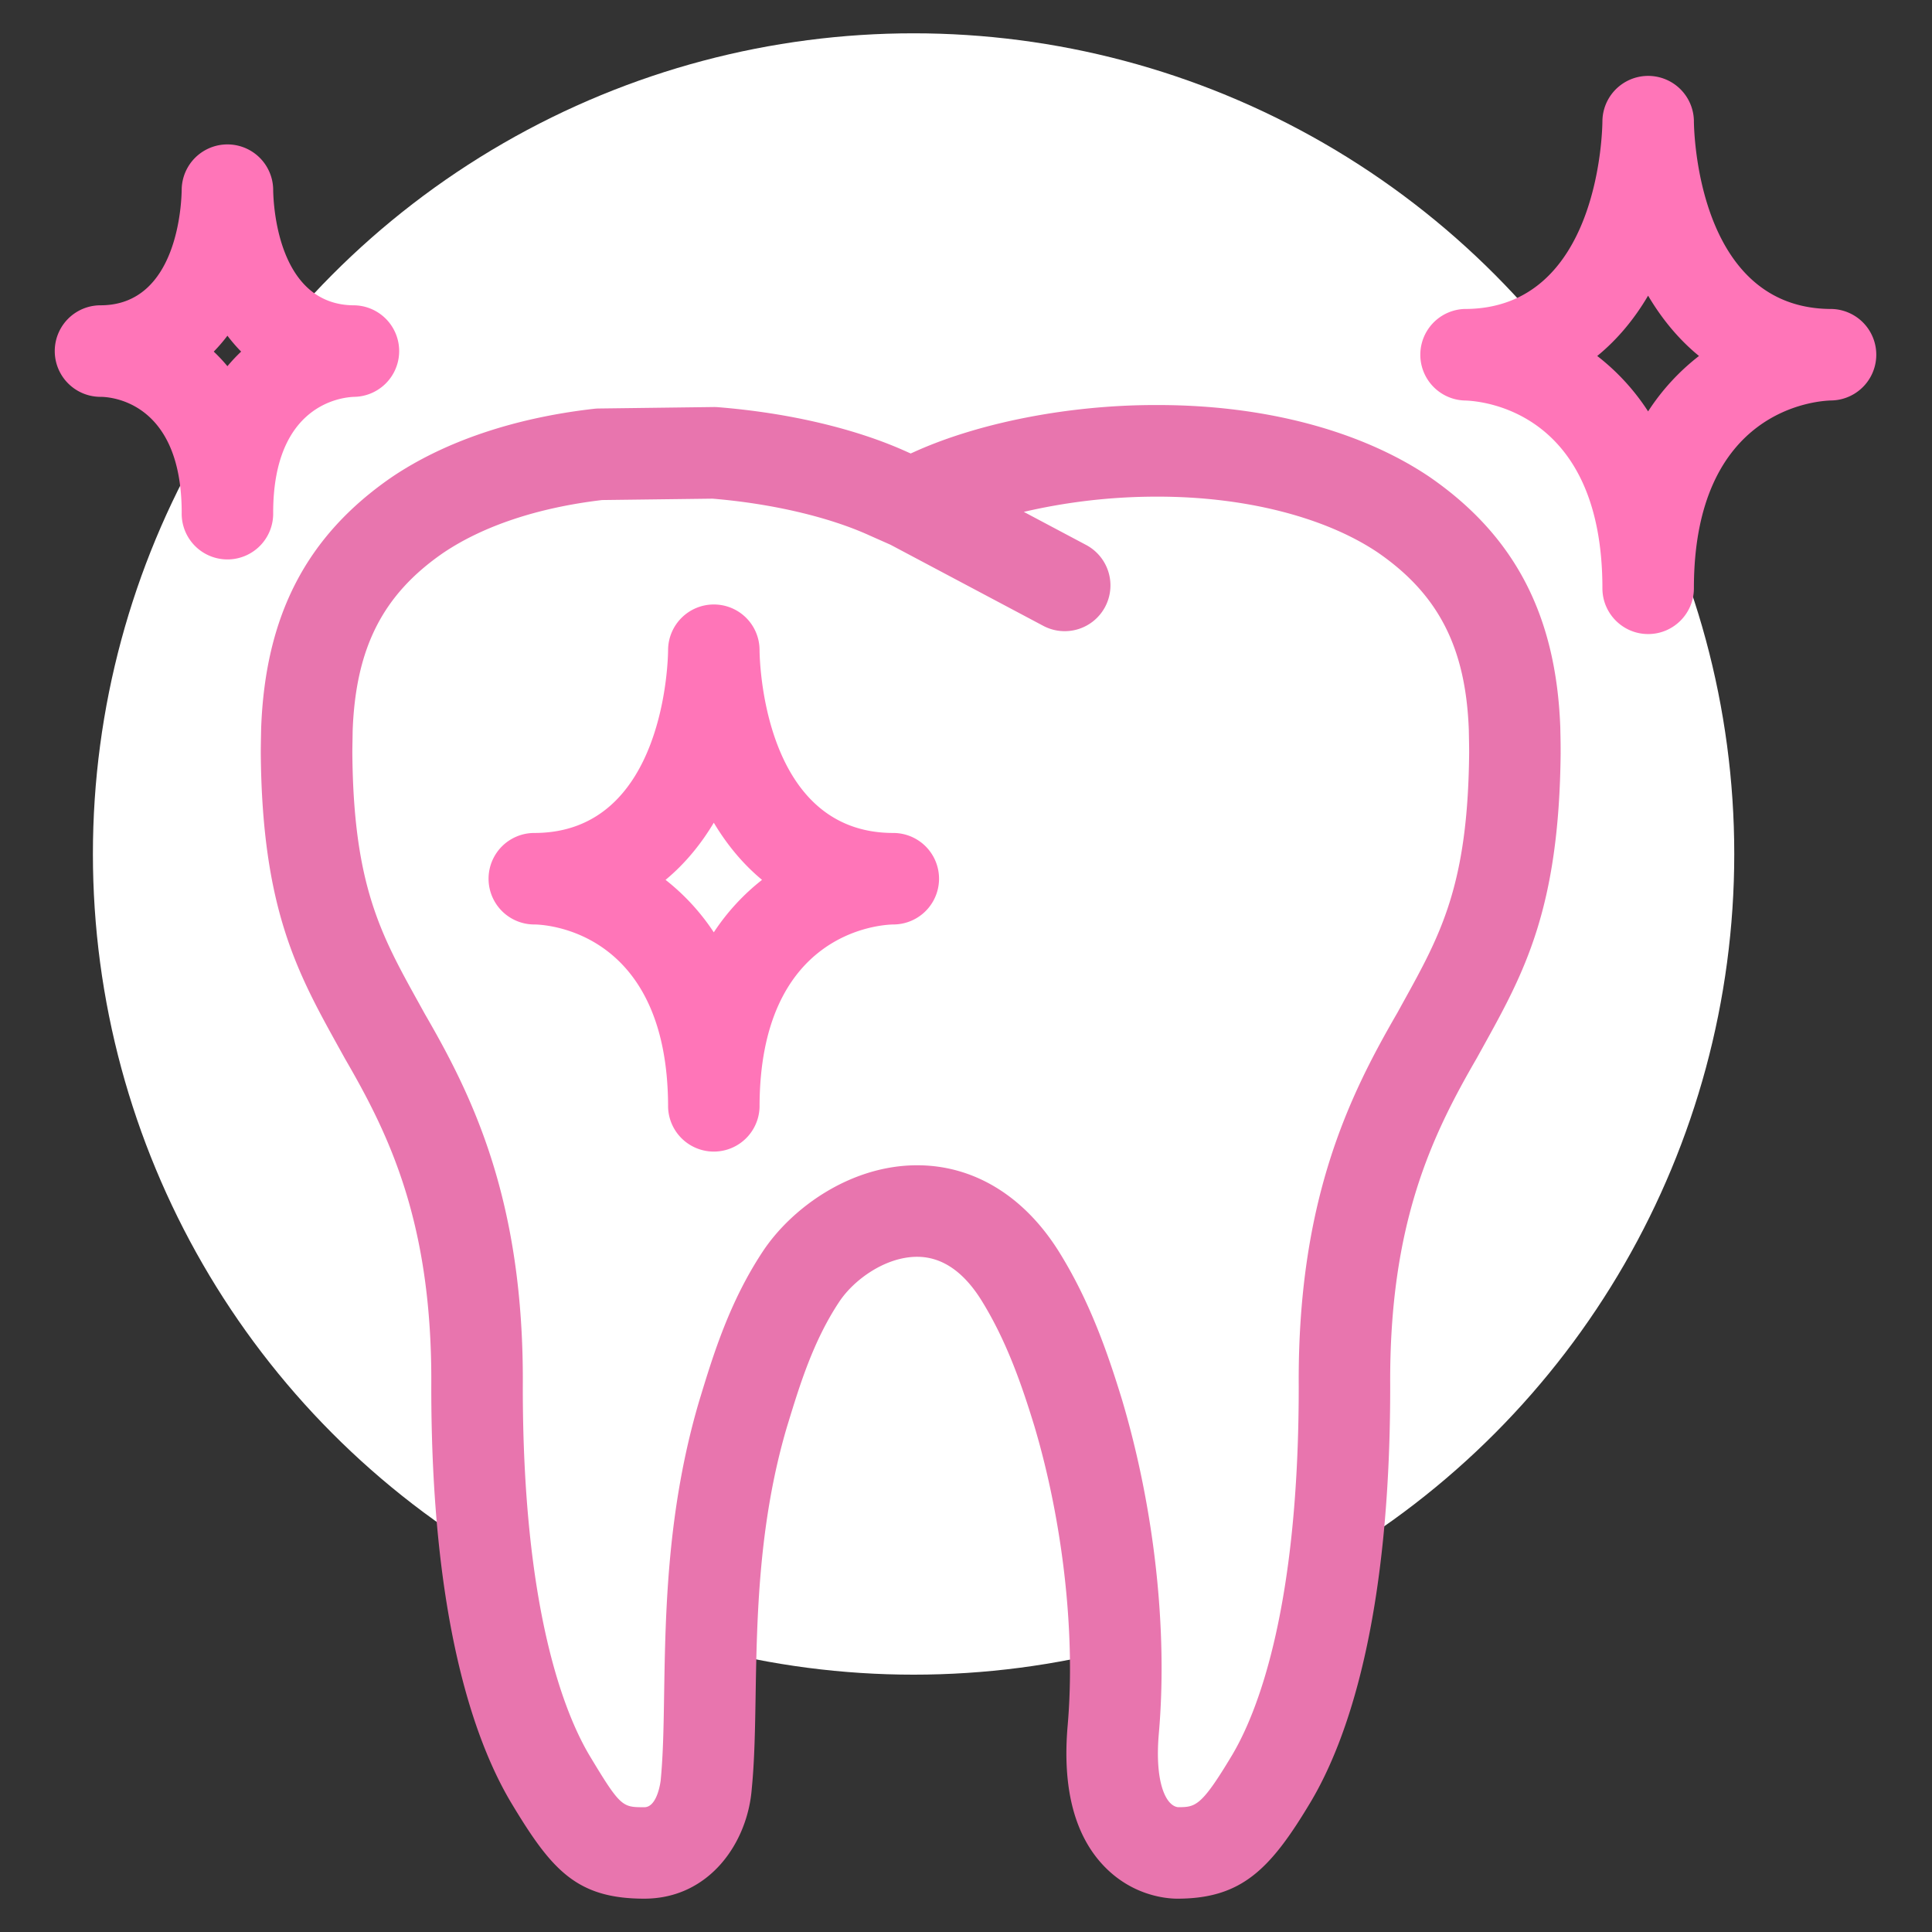 <svg viewBox="0 0 91 91" xml:space="preserve" xmlns="http://www.w3.org/2000/svg"><rect x="0" y="0" width="91" height="91" fill="#333333" stroke="none"/><circle cx="43.031" cy="40.224" fill="#ffffff" r="38.655" class="fill-9ae0ff fill-ffffff"></circle><path d="m72.782 34.678-.005-.393c-.188-5.035-2.041-8.599-5.841-11.222-3.12-2.106-7.522-3.266-12.398-3.266h-.129c-3.945 0-8.074.801-11.034 2.138l-.477.213-.467-.207c-2.294-1.044-5.46-1.789-8.684-2.047a1.533 1.533 0 0 0-.134-.004l-5.409.069a1.372 1.372 0 0 0-.143.009c-3.634.413-6.815 1.484-9.213 3.105-3.793 2.616-5.646 6.18-5.829 11.246l-.007.47c-.006.232-.011.458-.011.681.06 7.156 1.685 10.089 3.565 13.486l.313.561c2.131 3.678 4.208 7.923 4.152 15.769-.011 10.808 1.974 16.423 3.646 19.236 1.953 3.247 2.932 4.19 5.668 4.19 2.627 0 4.179-2.301 4.351-4.545.126-1.28.151-2.77.176-4.345.059-3.649.134-8.191 1.511-12.832l.034-.115c.546-1.792 1.226-4.021 2.511-5.956.782-1.176 2.448-2.442 4.271-2.442 1.43 0 2.654.811 3.646 2.406 1.226 1.977 1.96 4.103 2.567 6.097 1.379 4.636 1.974 10.007 1.592 14.367-.231 2.667.253 4.678 1.441 5.977.939 1.024 2.167 1.39 3.004 1.39h.002c2.672 0 3.806-1.099 5.662-4.195 1.669-2.804 3.658-8.416 3.648-19.24-.052-7.834 2.023-12.082 4.172-15.789l.288-.521c1.881-3.396 3.504-6.33 3.567-13.509.004-.253 0-.512-.006-.782z" fill="#ffffff" class="fill-f4f2e8"></path><path d="m73.499 34.608-.007-.352c-.196-5.28-2.146-9.022-6.155-11.79-3.237-2.185-7.782-3.388-12.796-3.388h-.138c-4.041 0-8.278.824-11.325 2.2l-.183.082-.168-.075c-2.404-1.093-5.573-1.84-8.924-2.107a2.226 2.226 0 0 0-.199-.006l-5.408.069a2.237 2.237 0 0 0-.216.014c-3.746.425-7.039 1.537-9.539 3.227-3.997 2.759-5.948 6.5-6.141 11.831l-.009.463c-.004.238-.008.467-.008.7.061 7.339 1.728 10.347 3.655 13.828l.319.575c2.082 3.591 4.11 7.737 4.057 15.406-.01 10.971 2.031 16.713 3.75 19.606 1.896 3.156 3.063 4.539 6.283 4.539 3.065 0 4.871-2.636 5.063-5.19.13-1.312.155-2.815.181-4.408.06-3.605.133-8.091 1.477-12.631l.035-.113c.562-1.837 1.197-3.92 2.425-5.771.699-1.054 2.187-2.12 3.672-2.12 1.163 0 2.185.694 3.035 2.063 1.176 1.899 1.894 3.978 2.489 5.924 1.353 4.553 1.938 9.822 1.563 14.101-.249 2.876.299 5.07 1.629 6.522 1.381 1.506 3.055 1.623 3.534 1.623h.002c3.041 0 4.394-1.4 6.278-4.547 1.716-2.881 3.76-8.621 3.75-19.613-.05-7.653 1.979-11.803 4.082-15.437l.288-.521c1.928-3.481 3.591-6.488 3.658-13.854a30.96 30.96 0 0 0-.009-.85zm-7.418 12.618-.269.489c-2.276 3.928-4.698 8.851-4.64 17.574.007 10.525-1.967 15.414-3.142 17.386-1.447 2.415-1.717 2.446-2.546 2.446-.576-.07-1.1-1.177-.902-3.46.427-4.86-.203-10.584-1.729-15.719-.686-2.241-1.518-4.636-2.954-6.952-1.642-2.646-4.021-4.104-6.698-4.104-3.163 0-5.928 2.033-7.265 4.049-1.574 2.373-2.34 4.88-2.955 6.895l-.04.131c-1.517 5.122-1.596 9.935-1.659 13.802-.024 1.567-.047 2.92-.164 4.104-.001.012-.145 1.256-.77 1.256-1.033 0-1.117 0-2.582-2.438-1.177-1.98-3.149-6.874-3.141-17.38.063-8.74-2.361-13.659-4.613-17.544l-.3-.543c-1.779-3.21-3.065-5.53-3.116-11.756 0-.19.004-.39.008-.599l.007-.444c.143-3.906 1.422-6.414 4.262-8.374 1.889-1.276 4.476-2.137 7.489-2.492l5.198-.065c2.788.231 5.475.858 7.4 1.734l.987.438 7.191 3.817a2.154 2.154 0 0 0 2.915-.893 2.158 2.158 0 0 0-.894-2.915l-2.936-1.559a27.632 27.632 0 0 1 6.181-.717h.138c4.103 0 7.888.967 10.365 2.638 2.853 1.97 4.131 4.479 4.276 8.345l.006.315c.005.267.01.521.01.751-.054 6.251-1.34 8.572-3.118 11.784z" fill="#e875ae" class="fill-3b6a75 fill-e875ae"></path><g fill="#ff75b8" class="fill-99b3b7 fill-ff75b8"><path d="M86.267 14.553c-6.361 0-6.479-8.489-6.482-8.845V5.67a2.155 2.155 0 0 0-4.309.033c-.002.368-.123 8.85-6.483 8.85H68.975a2.157 2.157 0 0 0 .001 4.311c.681.013 6.5.381 6.5 8.846 0 1.189.966 2.155 2.155 2.155s2.154-.966 2.154-2.156c0-8.479 5.836-8.833 6.482-8.847a2.155 2.155 0 0 0 0-4.309zm-8.639 4.824a10.534 10.534 0 0 0-2.396-2.61c.98-.801 1.77-1.777 2.396-2.841.629 1.063 1.418 2.04 2.397 2.841a10.556 10.556 0 0 0-2.397 2.61zM42.075 39.234c-6.18 0-6.297-8.264-6.299-8.611a2.15 2.15 0 0 0-2.149-2.151h-.005c-1.185 0-2.148.96-2.154 2.146-.002.352-.119 8.616-6.301 8.616a2.155 2.155 0 0 0 0 4.31c.258 0 6.301.098 6.301 8.608a2.155 2.155 0 0 0 4.308 0c0-8.247 5.673-8.596 6.299-8.608a2.155 2.155 0 0 0 0-4.31zm-8.454 4.68a10.427 10.427 0 0 0-2.272-2.471c.922-.764 1.672-1.688 2.272-2.692.601 1.004 1.35 1.929 2.272 2.692a10.407 10.407 0 0 0-2.272 2.471zM16.692 14.381c-3.676 0-3.821-4.908-3.825-5.459v-.014a2.155 2.155 0 0 0-4.309.005c-.005.563-.151 5.467-3.823 5.467a2.155 2.155 0 0 0 0 4.312c.391 0 3.823.152 3.823 5.456a2.155 2.155 0 1 0 4.309.001c0-5.089 3.21-5.439 3.825-5.457a2.156 2.156 0 0 0 0-4.311zm-5.98 2.867a7.696 7.696 0 0 0-.644-.687c.231-.236.446-.486.644-.749.199.263.414.513.646.749-.223.21-.439.44-.646.687z"></path></g><path d="M62.55 39.989c-.04 0-.08 0-.121-.003a1.916 1.916 0 0 1-1.794-2.031c.109-1.781-.036-5.071-2.253-7.086a1.917 1.917 0 0 1 2.58-2.835c2.52 2.291 3.762 5.897 3.497 10.158a1.915 1.915 0 0 1-1.909 1.797z" fill="#FFFFFF" class="fill-ffffff"></path></svg>